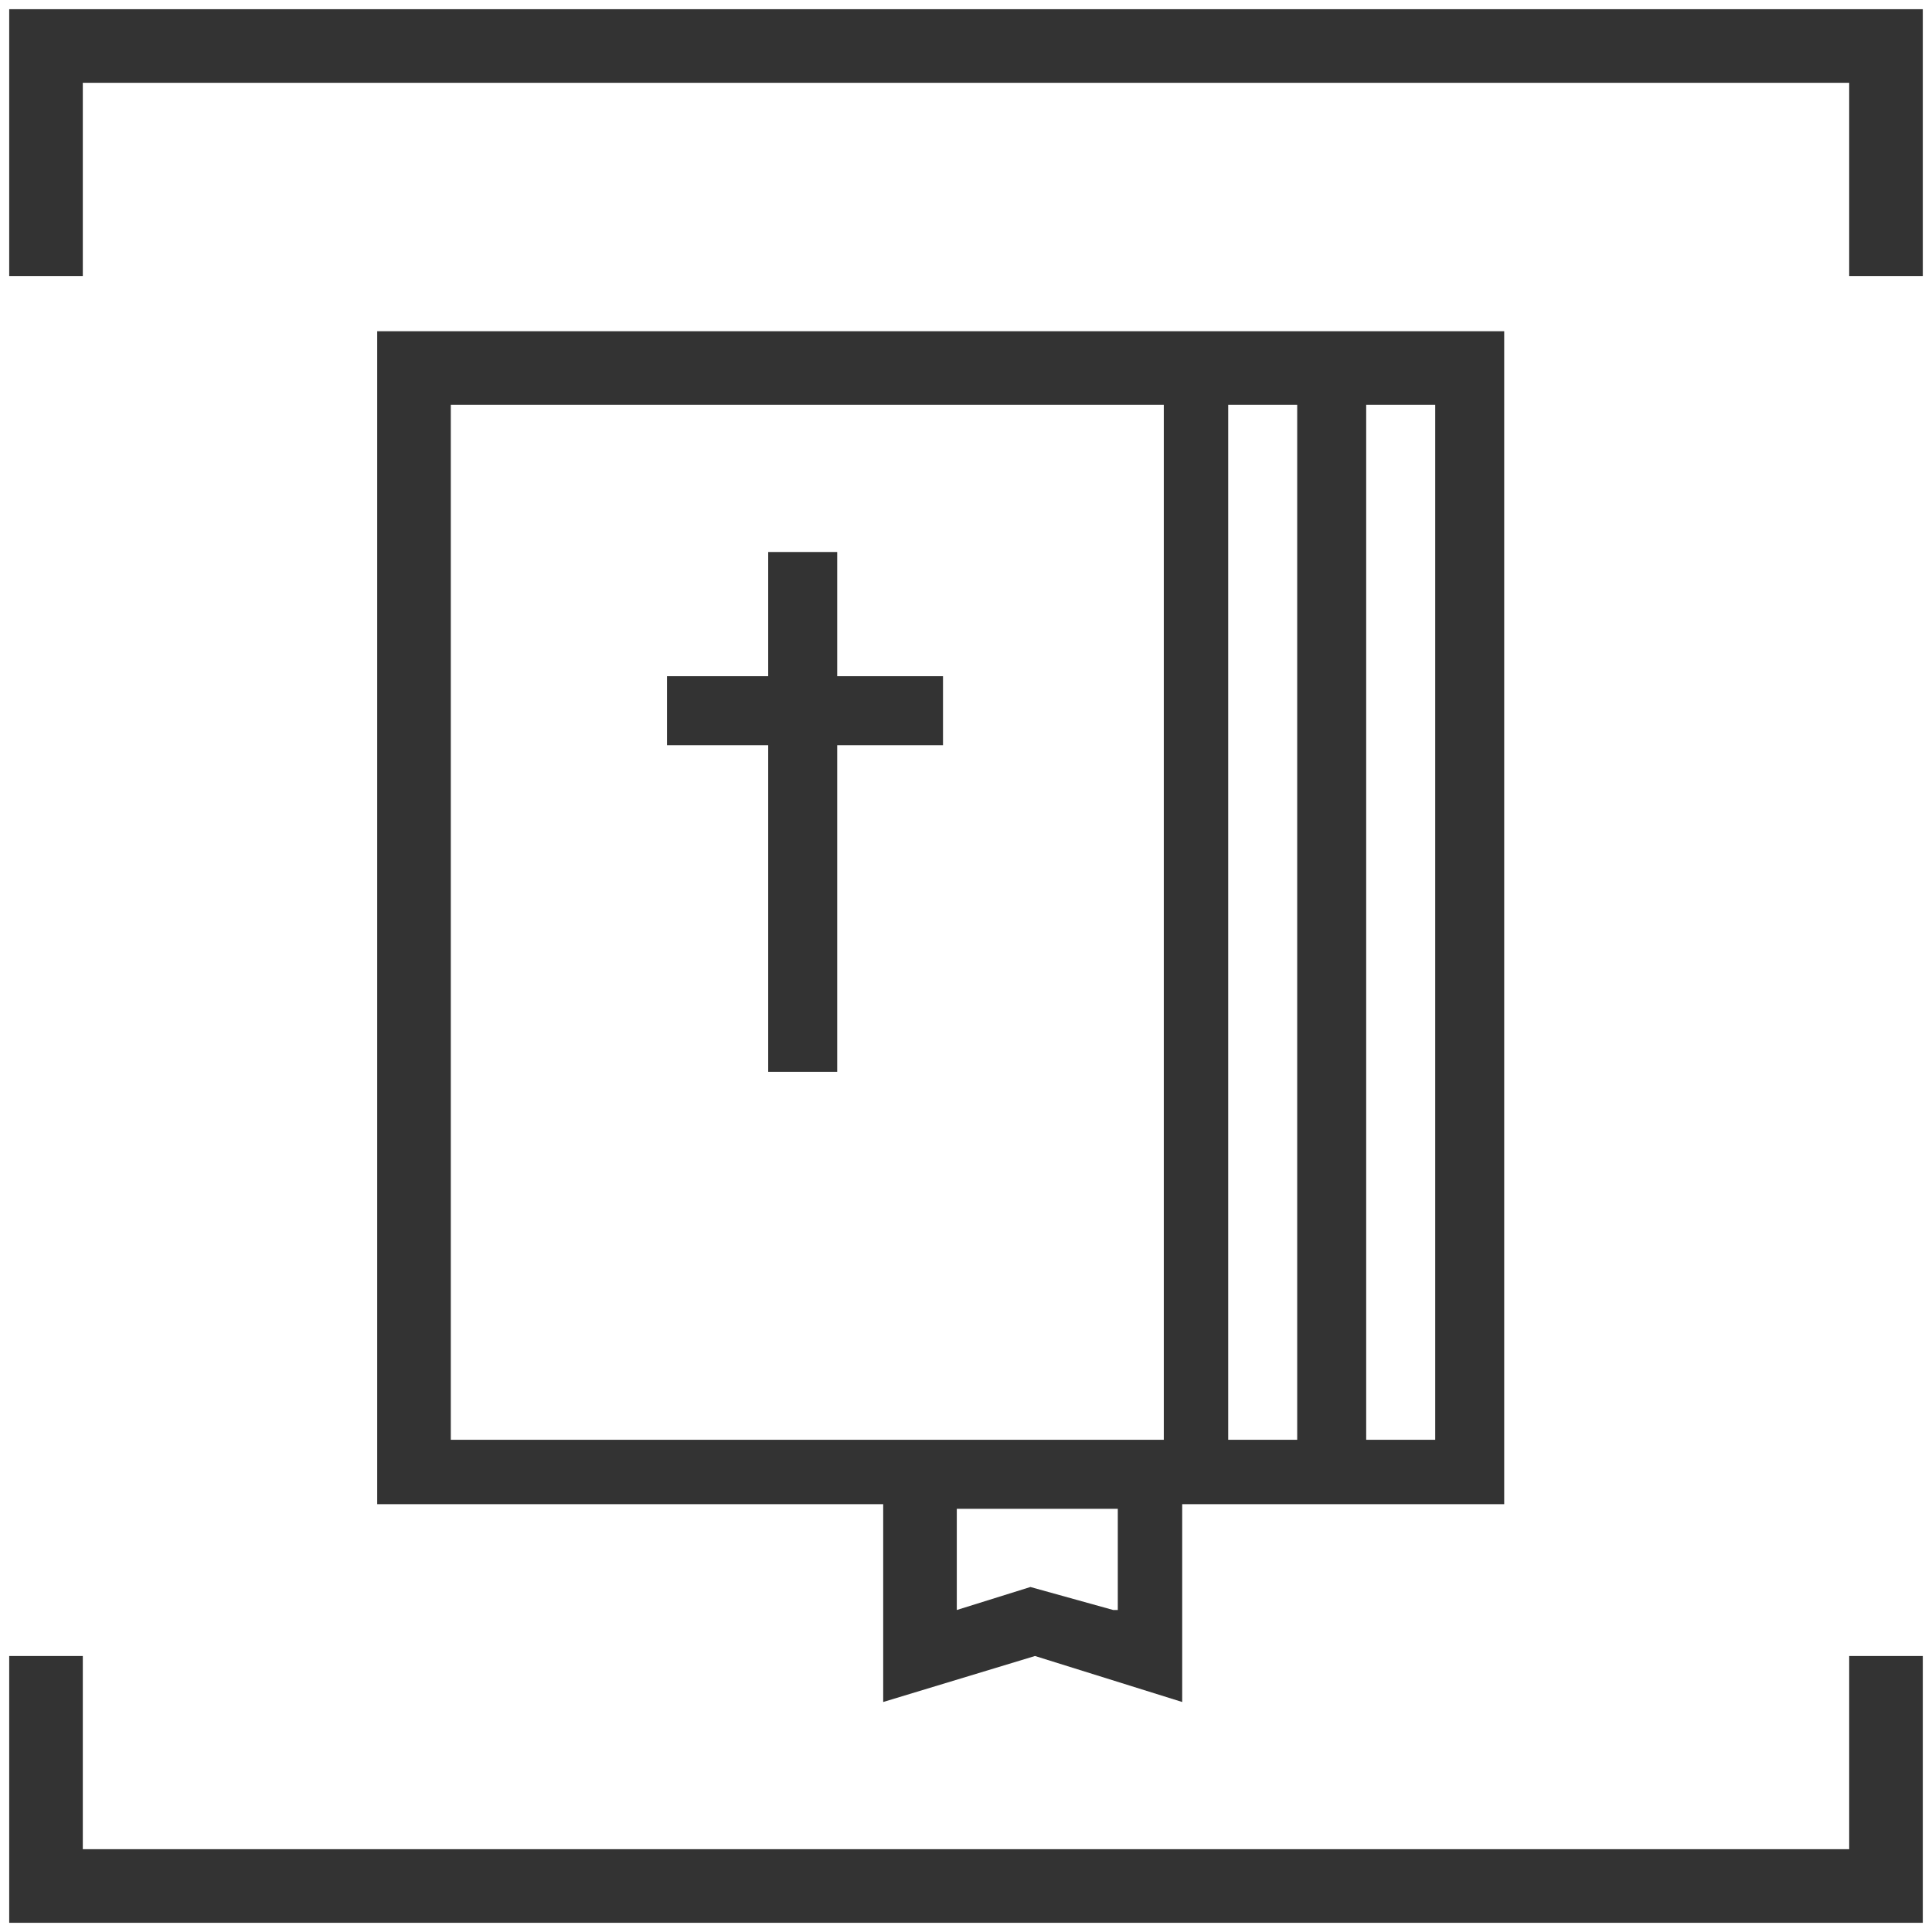 <?xml version="1.0" encoding="utf-8"?>
<!-- Generator: Adobe Illustrator 23.0.3, SVG Export Plug-In . SVG Version: 6.00 Build 0)  -->
<svg version="1.1" id="Layer_1" xmlns="http://www.w3.org/2000/svg" xmlns:xlink="http://www.w3.org/1999/xlink" x="0px" y="0px"
	 viewBox="0 0 42 42" style="enable-background:new 0 0 42 42;" xml:space="preserve">
<style type="text/css">
	.st0{fill:#333333;}
</style>
<title>ic_amenities / cafeteria / black copy 28@3x</title>
<desc>Created with Sketch.</desc>
<g>
	<polygon class="st0" points="0.2,0.2 0.2,6 1.8,6 1.8,1.8 40.2,1.8 40.2,6 41.8,6 41.8,0.2 	"/>
	<polygon class="st0" points="40.2,40.2 1.8,40.2 1.8,36 0.2,36 0.2,41.8 41.8,41.8 41.8,36 40.2,36 	"/>
	<polygon class="st0" points="18.2,14.7 18.2,12 16.7,12 16.7,14.7 14.5,14.7 14.5,16.2 16.7,16.2 16.7,23.3 18.2,23.3 18.2,16.2 
		20.5,16.2 20.5,14.7 	"/>
	<path class="st0" d="M22.5,36l3.2,1v-4.3h4h3V7.2h-3h-4.5h-17v25.5h11V37L22.5,36z M24.2,35l-1.8-0.5L20.8,35v-2.2h3.5V35z
		 M31.2,8.8v22.5h-1.5V8.8H31.2z M28.2,8.8v22.5h-1.5V8.8H28.2z M9.8,31.2V8.8h15.5v22.5h-6H9.8z"/>
</g>
</svg>
